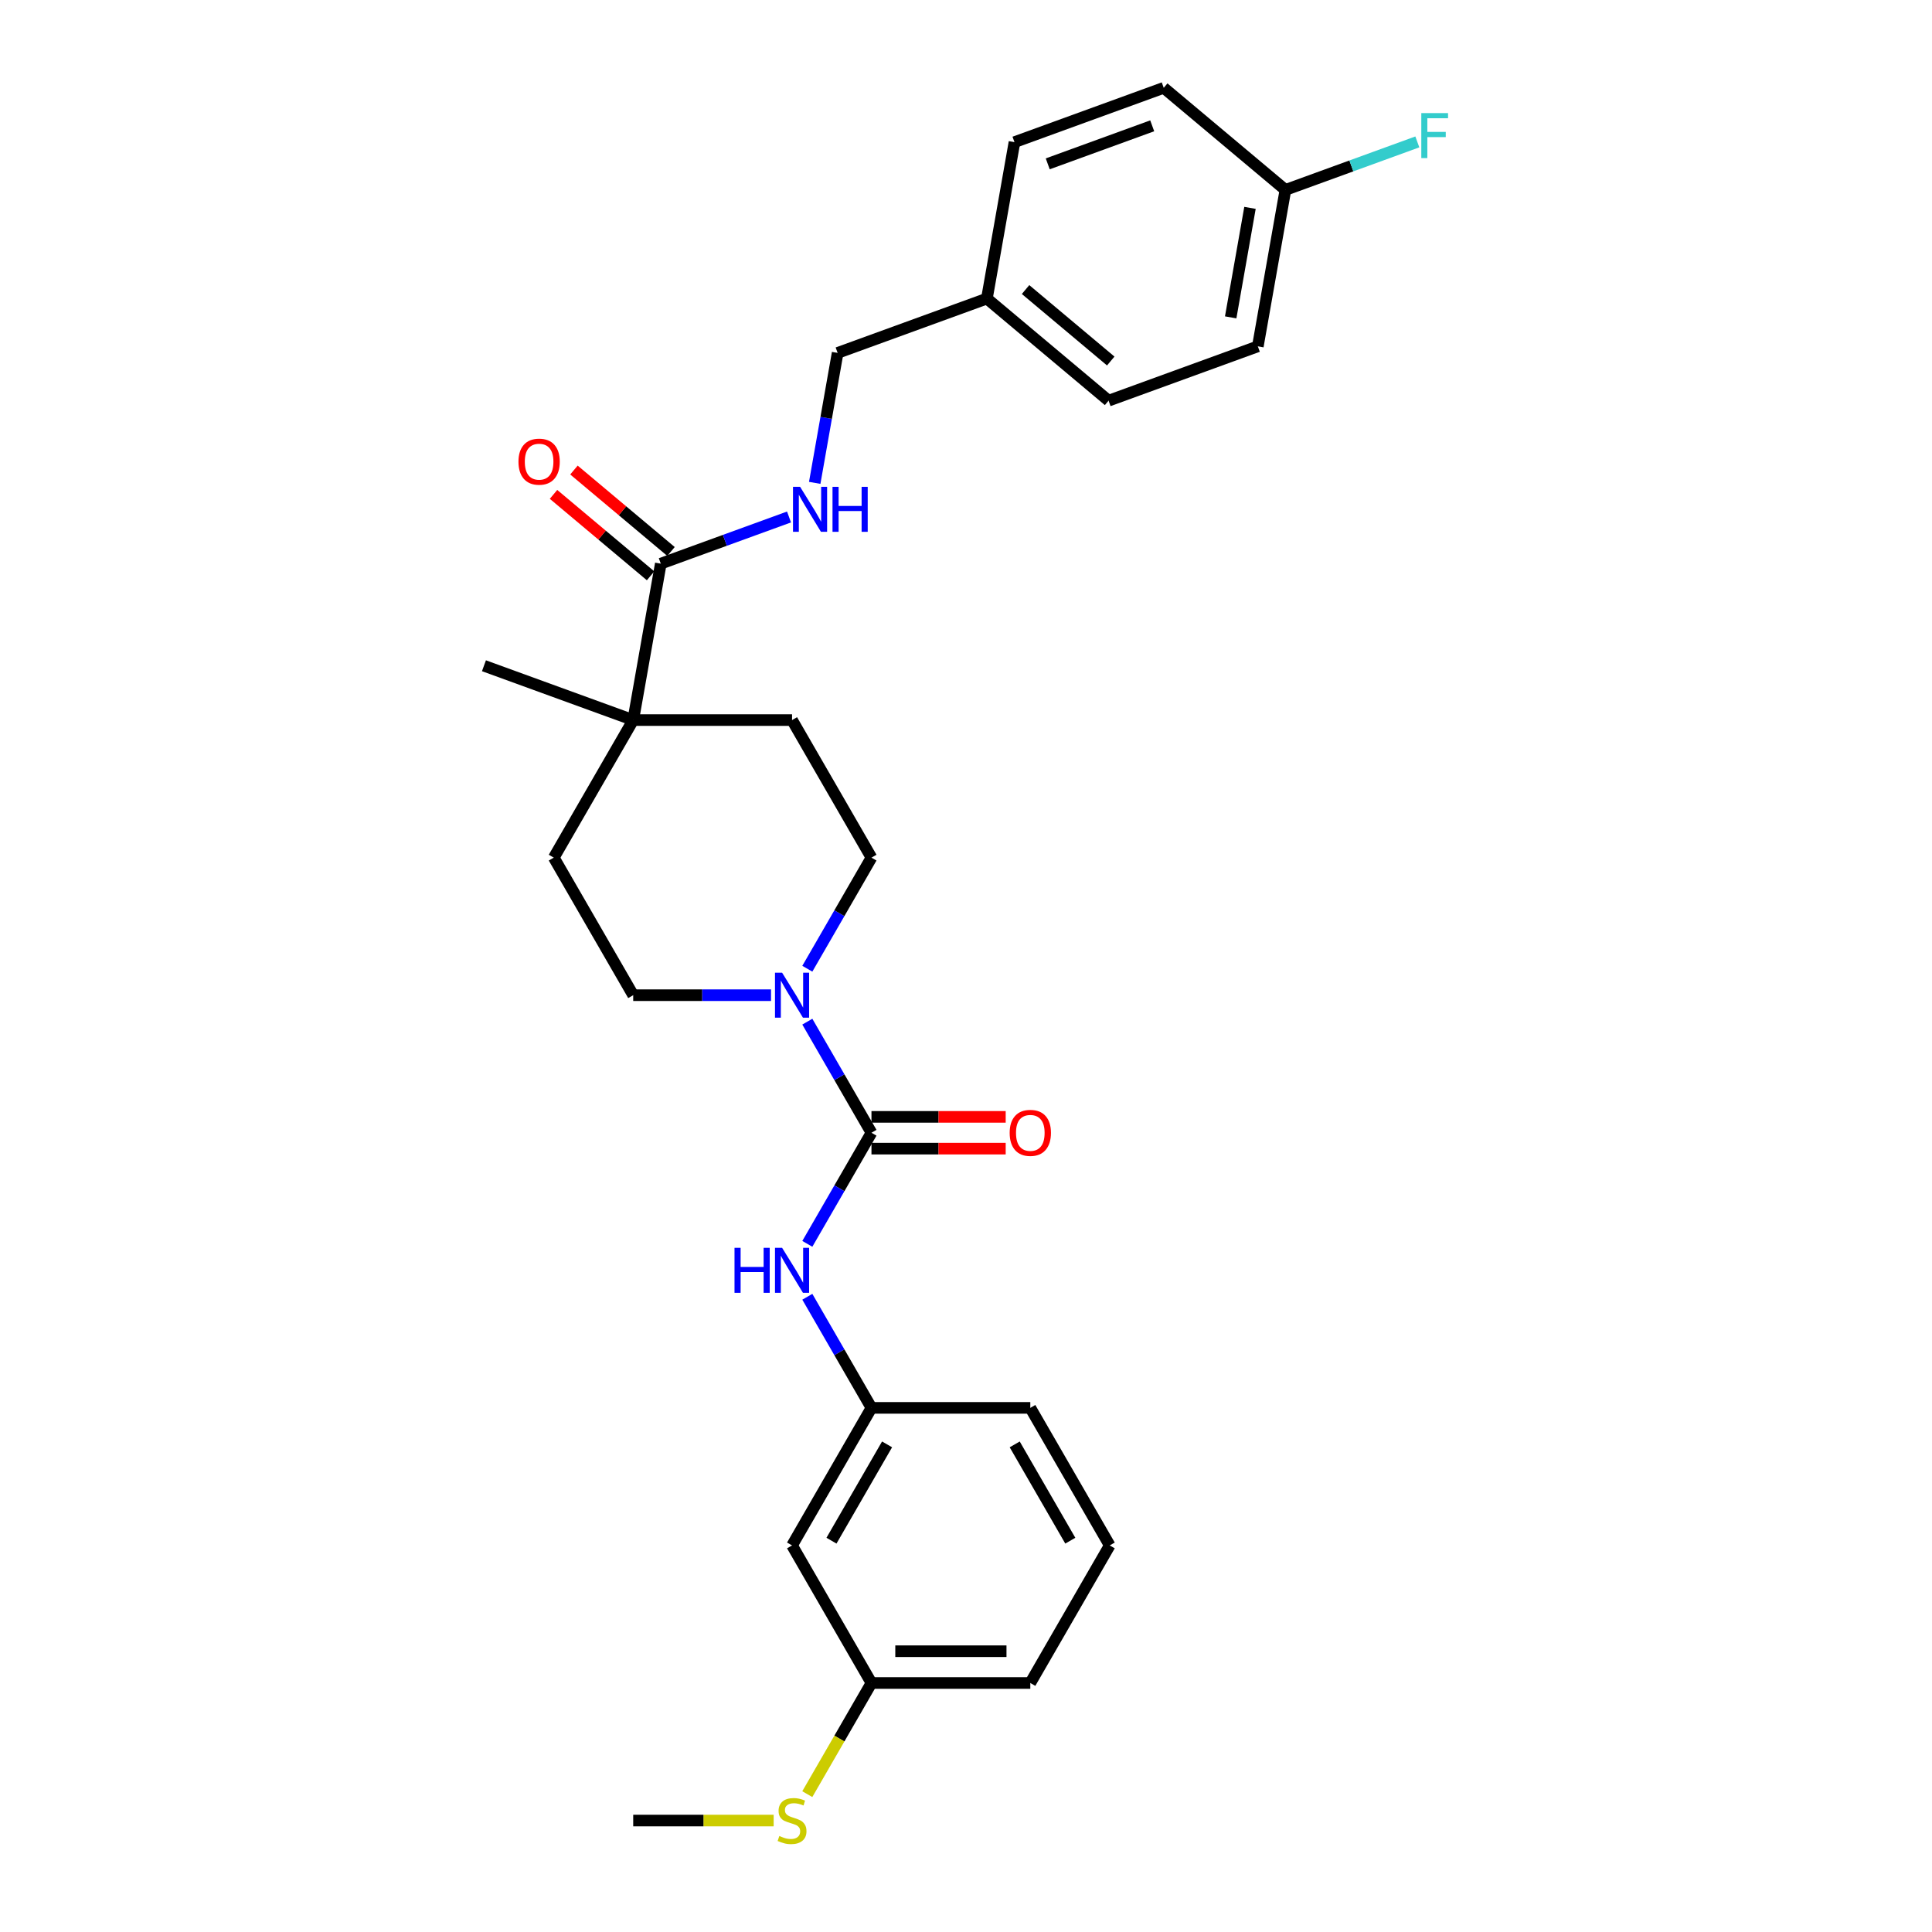 <?xml version='1.0' encoding='iso-8859-1'?>
<svg version='1.1' baseProfile='full'
              xmlns='http://www.w3.org/2000/svg'
                      xmlns:rdkit='http://www.rdkit.org/xml'
                      xmlns:xlink='http://www.w3.org/1999/xlink'
                  xml:space='preserve'
width='1000px' height='1000px' viewBox='0 0 1000 1000'>
<!-- END OF HEADER -->
<rect style='opacity:1.0;fill:#FFFFFF;stroke:none' width='1000' height='1000' x='0' y='0'> </rect>
<path class='bond-0' d='M 451.071,586.311 L 434.471,557.559' style='fill:none;fill-rule:evenodd;stroke:#000000;stroke-width:6px;stroke-linecap:butt;stroke-linejoin:miter;stroke-opacity:1' />
<path class='bond-0' d='M 434.471,557.559 L 417.872,528.807' style='fill:none;fill-rule:evenodd;stroke:#0000FF;stroke-width:6px;stroke-linecap:butt;stroke-linejoin:miter;stroke-opacity:1' />
<path class='bond-2' d='M 451.071,586.311 L 434.471,615.062' style='fill:none;fill-rule:evenodd;stroke:#000000;stroke-width:6px;stroke-linecap:butt;stroke-linejoin:miter;stroke-opacity:1' />
<path class='bond-2' d='M 434.471,615.062 L 417.872,643.814' style='fill:none;fill-rule:evenodd;stroke:#0000FF;stroke-width:6px;stroke-linecap:butt;stroke-linejoin:miter;stroke-opacity:1' />
<path class='bond-5' d='M 451.071,594.532 L 485.807,594.532' style='fill:none;fill-rule:evenodd;stroke:#000000;stroke-width:6px;stroke-linecap:butt;stroke-linejoin:miter;stroke-opacity:1' />
<path class='bond-5' d='M 485.807,594.532 L 520.543,594.532' style='fill:none;fill-rule:evenodd;stroke:#FF0000;stroke-width:6px;stroke-linecap:butt;stroke-linejoin:miter;stroke-opacity:1' />
<path class='bond-5' d='M 451.071,578.089 L 485.807,578.089' style='fill:none;fill-rule:evenodd;stroke:#000000;stroke-width:6px;stroke-linecap:butt;stroke-linejoin:miter;stroke-opacity:1' />
<path class='bond-5' d='M 485.807,578.089 L 520.543,578.089' style='fill:none;fill-rule:evenodd;stroke:#FF0000;stroke-width:6px;stroke-linecap:butt;stroke-linejoin:miter;stroke-opacity:1' />
<path class='bond-6' d='M 417.872,501.413 L 434.471,472.662' style='fill:none;fill-rule:evenodd;stroke:#0000FF;stroke-width:6px;stroke-linecap:butt;stroke-linejoin:miter;stroke-opacity:1' />
<path class='bond-6' d='M 434.471,472.662 L 451.071,443.91' style='fill:none;fill-rule:evenodd;stroke:#000000;stroke-width:6px;stroke-linecap:butt;stroke-linejoin:miter;stroke-opacity:1' />
<path class='bond-7' d='M 399.078,515.11 L 363.414,515.11' style='fill:none;fill-rule:evenodd;stroke:#0000FF;stroke-width:6px;stroke-linecap:butt;stroke-linejoin:miter;stroke-opacity:1' />
<path class='bond-7' d='M 363.414,515.11 L 327.749,515.11' style='fill:none;fill-rule:evenodd;stroke:#000000;stroke-width:6px;stroke-linecap:butt;stroke-linejoin:miter;stroke-opacity:1' />
<path class='bond-1' d='M 342.025,291.744 L 327.749,372.71' style='fill:none;fill-rule:evenodd;stroke:#000000;stroke-width:6px;stroke-linecap:butt;stroke-linejoin:miter;stroke-opacity:1' />
<path class='bond-4' d='M 342.025,291.744 L 375.211,279.665' style='fill:none;fill-rule:evenodd;stroke:#000000;stroke-width:6px;stroke-linecap:butt;stroke-linejoin:miter;stroke-opacity:1' />
<path class='bond-4' d='M 375.211,279.665 L 408.397,267.587' style='fill:none;fill-rule:evenodd;stroke:#0000FF;stroke-width:6px;stroke-linecap:butt;stroke-linejoin:miter;stroke-opacity:1' />
<path class='bond-9' d='M 347.31,285.446 L 322.191,264.369' style='fill:none;fill-rule:evenodd;stroke:#000000;stroke-width:6px;stroke-linecap:butt;stroke-linejoin:miter;stroke-opacity:1' />
<path class='bond-9' d='M 322.191,264.369 L 297.073,243.292' style='fill:none;fill-rule:evenodd;stroke:#FF0000;stroke-width:6px;stroke-linecap:butt;stroke-linejoin:miter;stroke-opacity:1' />
<path class='bond-9' d='M 336.74,298.042 L 311.622,276.965' style='fill:none;fill-rule:evenodd;stroke:#000000;stroke-width:6px;stroke-linecap:butt;stroke-linejoin:miter;stroke-opacity:1' />
<path class='bond-9' d='M 311.622,276.965 L 286.503,255.888' style='fill:none;fill-rule:evenodd;stroke:#FF0000;stroke-width:6px;stroke-linecap:butt;stroke-linejoin:miter;stroke-opacity:1' />
<path class='bond-8' d='M 417.872,671.208 L 434.471,699.96' style='fill:none;fill-rule:evenodd;stroke:#0000FF;stroke-width:6px;stroke-linecap:butt;stroke-linejoin:miter;stroke-opacity:1' />
<path class='bond-8' d='M 434.471,699.96 L 451.071,728.711' style='fill:none;fill-rule:evenodd;stroke:#000000;stroke-width:6px;stroke-linecap:butt;stroke-linejoin:miter;stroke-opacity:1' />
<path class='bond-3' d='M 327.749,372.71 L 286.641,443.91' style='fill:none;fill-rule:evenodd;stroke:#000000;stroke-width:6px;stroke-linecap:butt;stroke-linejoin:miter;stroke-opacity:1' />
<path class='bond-23' d='M 327.749,372.71 L 250.492,344.591' style='fill:none;fill-rule:evenodd;stroke:#000000;stroke-width:6px;stroke-linecap:butt;stroke-linejoin:miter;stroke-opacity:1' />
<path class='bond-28' d='M 327.749,372.71 L 409.964,372.71' style='fill:none;fill-rule:evenodd;stroke:#000000;stroke-width:6px;stroke-linecap:butt;stroke-linejoin:miter;stroke-opacity:1' />
<path class='bond-13' d='M 421.697,249.928 L 427.628,216.293' style='fill:none;fill-rule:evenodd;stroke:#0000FF;stroke-width:6px;stroke-linecap:butt;stroke-linejoin:miter;stroke-opacity:1' />
<path class='bond-13' d='M 427.628,216.293 L 433.558,182.659' style='fill:none;fill-rule:evenodd;stroke:#000000;stroke-width:6px;stroke-linecap:butt;stroke-linejoin:miter;stroke-opacity:1' />
<path class='bond-10' d='M 451.071,443.91 L 409.964,372.71' style='fill:none;fill-rule:evenodd;stroke:#000000;stroke-width:6px;stroke-linecap:butt;stroke-linejoin:miter;stroke-opacity:1' />
<path class='bond-11' d='M 327.749,515.11 L 286.641,443.91' style='fill:none;fill-rule:evenodd;stroke:#000000;stroke-width:6px;stroke-linecap:butt;stroke-linejoin:miter;stroke-opacity:1' />
<path class='bond-12' d='M 451.071,728.711 L 409.964,799.911' style='fill:none;fill-rule:evenodd;stroke:#000000;stroke-width:6px;stroke-linecap:butt;stroke-linejoin:miter;stroke-opacity:1' />
<path class='bond-12' d='M 459.145,747.613 L 430.37,797.453' style='fill:none;fill-rule:evenodd;stroke:#000000;stroke-width:6px;stroke-linecap:butt;stroke-linejoin:miter;stroke-opacity:1' />
<path class='bond-25' d='M 451.071,728.711 L 533.286,728.711' style='fill:none;fill-rule:evenodd;stroke:#000000;stroke-width:6px;stroke-linecap:butt;stroke-linejoin:miter;stroke-opacity:1' />
<path class='bond-14' d='M 409.964,799.911 L 451.071,871.112' style='fill:none;fill-rule:evenodd;stroke:#000000;stroke-width:6px;stroke-linecap:butt;stroke-linejoin:miter;stroke-opacity:1' />
<path class='bond-16' d='M 433.558,182.659 L 510.815,154.54' style='fill:none;fill-rule:evenodd;stroke:#000000;stroke-width:6px;stroke-linecap:butt;stroke-linejoin:miter;stroke-opacity:1' />
<path class='bond-17' d='M 451.071,871.112 L 434.462,899.88' style='fill:none;fill-rule:evenodd;stroke:#000000;stroke-width:6px;stroke-linecap:butt;stroke-linejoin:miter;stroke-opacity:1' />
<path class='bond-17' d='M 434.462,899.88 L 417.853,928.648' style='fill:none;fill-rule:evenodd;stroke:#CCCC00;stroke-width:6px;stroke-linecap:butt;stroke-linejoin:miter;stroke-opacity:1' />
<path class='bond-29' d='M 451.071,871.112 L 533.286,871.112' style='fill:none;fill-rule:evenodd;stroke:#000000;stroke-width:6px;stroke-linecap:butt;stroke-linejoin:miter;stroke-opacity:1' />
<path class='bond-29' d='M 463.403,854.669 L 520.954,854.669' style='fill:none;fill-rule:evenodd;stroke:#000000;stroke-width:6px;stroke-linecap:butt;stroke-linejoin:miter;stroke-opacity:1' />
<path class='bond-15' d='M 665.329,98.301 L 651.052,179.267' style='fill:none;fill-rule:evenodd;stroke:#000000;stroke-width:6px;stroke-linecap:butt;stroke-linejoin:miter;stroke-opacity:1' />
<path class='bond-15' d='M 646.994,107.591 L 637.001,164.267' style='fill:none;fill-rule:evenodd;stroke:#000000;stroke-width:6px;stroke-linecap:butt;stroke-linejoin:miter;stroke-opacity:1' />
<path class='bond-18' d='M 665.329,98.301 L 699.468,85.876' style='fill:none;fill-rule:evenodd;stroke:#000000;stroke-width:6px;stroke-linecap:butt;stroke-linejoin:miter;stroke-opacity:1' />
<path class='bond-18' d='M 699.468,85.876 L 733.608,73.45' style='fill:none;fill-rule:evenodd;stroke:#33CCCC;stroke-width:6px;stroke-linecap:butt;stroke-linejoin:miter;stroke-opacity:1' />
<path class='bond-30' d='M 665.329,98.301 L 602.349,45.455' style='fill:none;fill-rule:evenodd;stroke:#000000;stroke-width:6px;stroke-linecap:butt;stroke-linejoin:miter;stroke-opacity:1' />
<path class='bond-21' d='M 510.815,154.54 L 525.092,73.574' style='fill:none;fill-rule:evenodd;stroke:#000000;stroke-width:6px;stroke-linecap:butt;stroke-linejoin:miter;stroke-opacity:1' />
<path class='bond-22' d='M 510.815,154.54 L 573.796,207.386' style='fill:none;fill-rule:evenodd;stroke:#000000;stroke-width:6px;stroke-linecap:butt;stroke-linejoin:miter;stroke-opacity:1' />
<path class='bond-22' d='M 530.832,149.871 L 574.918,186.863' style='fill:none;fill-rule:evenodd;stroke:#000000;stroke-width:6px;stroke-linecap:butt;stroke-linejoin:miter;stroke-opacity:1' />
<path class='bond-27' d='M 400.443,942.312 L 364.096,942.312' style='fill:none;fill-rule:evenodd;stroke:#CCCC00;stroke-width:6px;stroke-linecap:butt;stroke-linejoin:miter;stroke-opacity:1' />
<path class='bond-27' d='M 364.096,942.312 L 327.749,942.312' style='fill:none;fill-rule:evenodd;stroke:#000000;stroke-width:6px;stroke-linecap:butt;stroke-linejoin:miter;stroke-opacity:1' />
<path class='bond-19' d='M 602.349,45.455 L 525.092,73.574' style='fill:none;fill-rule:evenodd;stroke:#000000;stroke-width:6px;stroke-linecap:butt;stroke-linejoin:miter;stroke-opacity:1' />
<path class='bond-19' d='M 596.384,65.124 L 542.304,84.807' style='fill:none;fill-rule:evenodd;stroke:#000000;stroke-width:6px;stroke-linecap:butt;stroke-linejoin:miter;stroke-opacity:1' />
<path class='bond-20' d='M 651.052,179.267 L 573.796,207.386' style='fill:none;fill-rule:evenodd;stroke:#000000;stroke-width:6px;stroke-linecap:butt;stroke-linejoin:miter;stroke-opacity:1' />
<path class='bond-24' d='M 574.394,799.911 L 533.286,728.711' style='fill:none;fill-rule:evenodd;stroke:#000000;stroke-width:6px;stroke-linecap:butt;stroke-linejoin:miter;stroke-opacity:1' />
<path class='bond-24' d='M 553.987,797.453 L 525.212,747.613' style='fill:none;fill-rule:evenodd;stroke:#000000;stroke-width:6px;stroke-linecap:butt;stroke-linejoin:miter;stroke-opacity:1' />
<path class='bond-26' d='M 574.394,799.911 L 533.286,871.112' style='fill:none;fill-rule:evenodd;stroke:#000000;stroke-width:6px;stroke-linecap:butt;stroke-linejoin:miter;stroke-opacity:1' />
<path  class='atom-1' d='M 404.817 503.469
L 412.447 515.801
Q 413.203 517.018, 414.42 519.221
Q 415.636 521.424, 415.702 521.556
L 415.702 503.469
L 418.794 503.469
L 418.794 526.752
L 415.604 526.752
L 407.415 513.269
Q 406.461 511.69, 405.442 509.882
Q 404.455 508.073, 404.159 507.514
L 404.159 526.752
L 401.134 526.752
L 401.134 503.469
L 404.817 503.469
' fill='#0000FF'/>
<path  class='atom-3' d='M 380.185 645.869
L 383.342 645.869
L 383.342 655.768
L 395.247 655.768
L 395.247 645.869
L 398.404 645.869
L 398.404 669.153
L 395.247 669.153
L 395.247 658.399
L 383.342 658.399
L 383.342 669.153
L 380.185 669.153
L 380.185 645.869
' fill='#0000FF'/>
<path  class='atom-3' d='M 404.817 645.869
L 412.447 658.201
Q 413.203 659.418, 414.42 661.622
Q 415.636 663.825, 415.702 663.957
L 415.702 645.869
L 418.794 645.869
L 418.794 669.153
L 415.604 669.153
L 407.415 655.669
Q 406.461 654.091, 405.442 652.282
Q 404.455 650.473, 404.159 649.914
L 404.159 669.153
L 401.134 669.153
L 401.134 645.869
L 404.817 645.869
' fill='#0000FF'/>
<path  class='atom-5' d='M 414.135 251.983
L 421.765 264.315
Q 422.521 265.532, 423.738 267.736
Q 424.955 269.939, 425.021 270.07
L 425.021 251.983
L 428.112 251.983
L 428.112 275.266
L 424.922 275.266
L 416.733 261.783
Q 415.78 260.205, 414.76 258.396
Q 413.774 256.587, 413.478 256.028
L 413.478 275.266
L 410.452 275.266
L 410.452 251.983
L 414.135 251.983
' fill='#0000FF'/>
<path  class='atom-5' d='M 430.907 251.983
L 434.064 251.983
L 434.064 261.882
L 445.969 261.882
L 445.969 251.983
L 449.126 251.983
L 449.126 275.266
L 445.969 275.266
L 445.969 264.513
L 434.064 264.513
L 434.064 275.266
L 430.907 275.266
L 430.907 251.983
' fill='#0000FF'/>
<path  class='atom-6' d='M 522.598 586.376
Q 522.598 580.786, 525.361 577.662
Q 528.123 574.537, 533.286 574.537
Q 538.449 574.537, 541.212 577.662
Q 543.974 580.786, 543.974 586.376
Q 543.974 592.033, 541.179 595.256
Q 538.383 598.446, 533.286 598.446
Q 528.156 598.446, 525.361 595.256
Q 522.598 592.066, 522.598 586.376
M 533.286 595.815
Q 536.838 595.815, 538.745 593.447
Q 540.685 591.046, 540.685 586.376
Q 540.685 581.805, 538.745 579.503
Q 536.838 577.168, 533.286 577.168
Q 529.734 577.168, 527.794 579.47
Q 525.887 581.772, 525.887 586.376
Q 525.887 591.079, 527.794 593.447
Q 529.734 595.815, 533.286 595.815
' fill='#FF0000'/>
<path  class='atom-10' d='M 268.357 238.963
Q 268.357 233.372, 271.119 230.248
Q 273.882 227.124, 279.045 227.124
Q 284.208 227.124, 286.97 230.248
Q 289.733 233.372, 289.733 238.963
Q 289.733 244.619, 286.937 247.842
Q 284.142 251.032, 279.045 251.032
Q 273.915 251.032, 271.119 247.842
Q 268.357 244.652, 268.357 238.963
M 279.045 248.401
Q 282.597 248.401, 284.504 246.033
Q 286.444 243.633, 286.444 238.963
Q 286.444 234.392, 284.504 232.09
Q 282.597 229.755, 279.045 229.755
Q 275.493 229.755, 273.553 232.057
Q 271.645 234.359, 271.645 238.963
Q 271.645 243.666, 273.553 246.033
Q 275.493 248.401, 279.045 248.401
' fill='#FF0000'/>
<path  class='atom-18' d='M 403.386 950.303
Q 403.65 950.402, 404.735 950.862
Q 405.82 951.323, 407.004 951.619
Q 408.221 951.882, 409.405 951.882
Q 411.608 951.882, 412.89 950.829
Q 414.173 949.744, 414.173 947.87
Q 414.173 946.587, 413.515 945.798
Q 412.89 945.009, 411.904 944.581
Q 410.917 944.153, 409.273 943.66
Q 407.201 943.035, 405.952 942.443
Q 404.735 941.851, 403.847 940.602
Q 402.992 939.352, 402.992 937.247
Q 402.992 934.321, 404.965 932.512
Q 406.971 930.703, 410.917 930.703
Q 413.614 930.703, 416.672 931.986
L 415.916 934.518
Q 413.121 933.367, 411.016 933.367
Q 408.747 933.367, 407.497 934.321
Q 406.248 935.241, 406.28 936.853
Q 406.28 938.102, 406.905 938.859
Q 407.563 939.615, 408.484 940.043
Q 409.437 940.47, 411.016 940.964
Q 413.121 941.621, 414.37 942.279
Q 415.62 942.937, 416.508 944.285
Q 417.429 945.6, 417.429 947.87
Q 417.429 951.092, 415.258 952.835
Q 413.121 954.545, 409.536 954.545
Q 407.464 954.545, 405.886 954.085
Q 404.34 953.658, 402.499 952.901
L 403.386 950.303
' fill='#CCCC00'/>
<path  class='atom-19' d='M 735.663 58.541
L 749.508 58.541
L 749.508 61.204
L 738.787 61.204
L 738.787 68.275
L 748.324 68.275
L 748.324 70.971
L 738.787 70.971
L 738.787 81.824
L 735.663 81.824
L 735.663 58.541
' fill='#33CCCC'/>
</svg>
